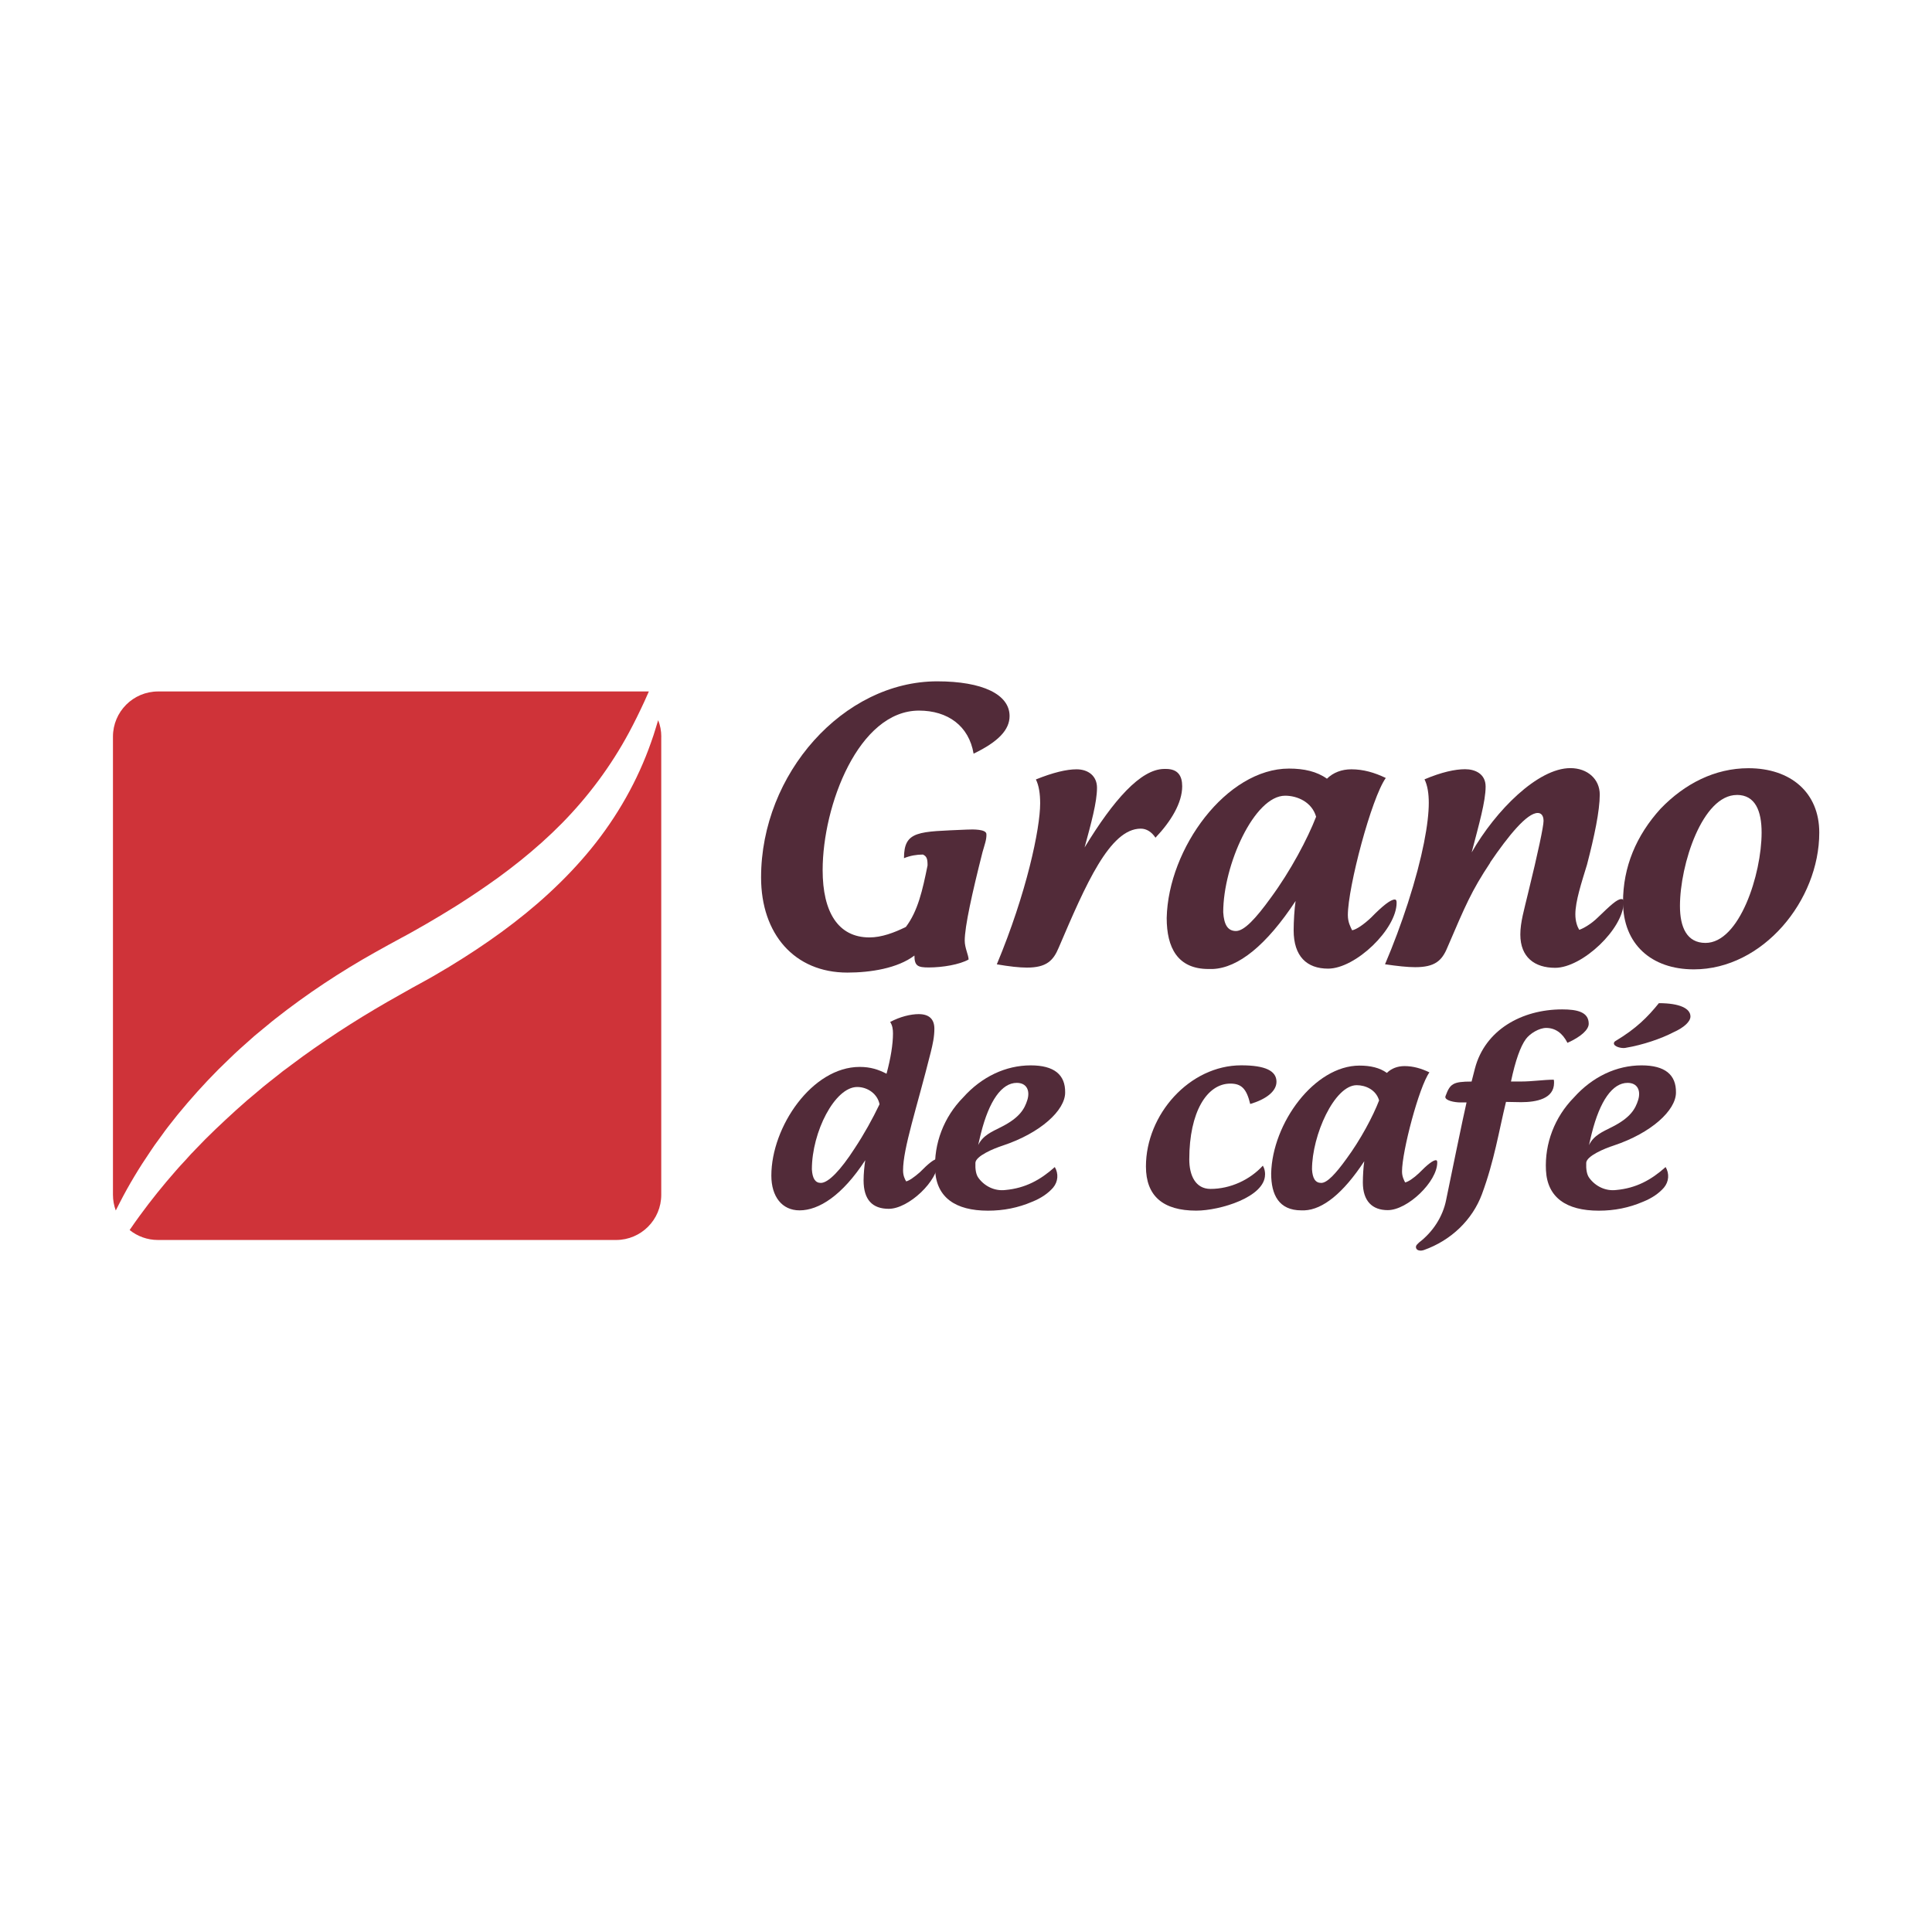 <?xml version="1.0" encoding="UTF-8"?><svg id="Layer_1" xmlns="http://www.w3.org/2000/svg" viewBox="0 0 425.2 425.2"><defs><style>.cls-1{fill:none;}.cls-1,.cls-2,.cls-3{stroke-width:0px;}.cls-2{fill:#522b39;}.cls-3{fill:#cf3339;}</style></defs><rect class="cls-1" x="0" width="425.2" height="425.2"/><rect class="cls-1" x="0" width="425.2" height="425.2"/><rect class="cls-1" x="0" width="425.2" height="425.2"/><rect class="cls-1" x="0" width="425.2" height="425.2"/><rect class="cls-1" x="0" width="425.2" height="425.2"/><rect class="cls-1" x="0" width="425.2" height="425.2"/><path class="cls-2" d="M201.23,210.31c-3.66,2.79-9.63,3.74-14.74,3.74-11.67,0-18.99-8.52-18.99-20.94,0-22.85,18.14-43.16,38.76-43.16,9.97,0,15.93,2.87,15.93,7.64,0,3.03-2.47,5.65-7.92,8.28-1.02-6.13-5.71-9.48-12.01-9.48-13.29,0-21.21,20.86-21.21,35.11,0,9.24,3.41,14.81,10.31,14.81,2.64,0,5.45-1.04,8.01-2.31,2.64-3.5,3.66-8.04,4.77-13.54,0-1.43-.17-1.99-1.02-2.39-1.36,0-2.81.24-4.17.8,0-6.13,3.24-5.81,13.8-6.29,1.53-.08,4.26-.08,4.34.96.08,1.19-.43,2.47-.85,3.98-2.3,9.08-3.92,16.4-3.92,19.51,0,1.59.85,3.19.85,4.14-1.96,1.11-5.71,1.75-8.77,1.75-2.39,0-3.15-.32-3.15-2.63Z"/><path class="cls-2" d="M256.6,169.23c2.64,0,3.58,1.51,3.58,3.82,0,3.66-2.47,7.72-5.88,11.31-.85-1.27-1.96-1.99-3.24-1.99-6.81,0-12.1,12.26-18.06,26.2-1.19,2.87-2.73,4.38-6.98,4.38-1.7,0-3.83-.24-6.64-.72,6.56-15.69,9.54-29.86,9.54-35.43,0-2.07-.26-3.9-.94-5.26,3.75-1.51,6.73-2.23,8.94-2.23,2.64,0,4.51,1.51,4.51,4.06,0,3.18-1.28,7.8-2.73,13.14,6.39-10.51,12.35-17.2,17.46-17.28h.43Z"/><path class="cls-2" d="M306.94,197.97c.34,0,.43.24.43.72,0,5.81-9.03,14.49-15.08,14.49-4.69,0-7.58-2.71-7.58-8.44,0-1.91.17-4.78.43-6.45-6.39,9.71-12.61,14.73-18.23,14.97h-.94c-6.81,0-9.2-4.7-9.2-11.23.34-15.37,13.2-32.88,26.92-32.88,3.32,0,6.13.64,8.35,2.23,1.36-1.35,3.24-2.07,5.37-2.07,2.64,0,5.11.72,7.58,1.91-3.15,4.38-8.35,24.05-8.35,30.18,0,1.59.6,2.63.94,3.34.94-.16,2.56-1.27,4.17-2.79,2.64-2.71,4.34-3.98,5.2-3.98ZM289.65,179.74c-.94-3.26-4.17-4.62-6.81-4.62-6.81,0-13.63,15.29-13.63,25.64.17,2.79,1.02,4.14,2.81,4.14s4.34-2.71,7.67-7.33c4.34-5.89,8.09-12.98,9.97-17.84Z"/><path class="cls-2" d="M327.98,189.85c-4.17,6.29-5.45,9.4-9.45,18.71-1.19,2.87-2.73,4.3-7.07,4.3-1.7,0-3.92-.24-6.64-.64,1.87-4.38,3.58-9,5.03-13.46,3.32-10.27,4.6-17.76,4.6-22.06,0-1.99-.26-3.82-.94-5.18,3.75-1.59,6.73-2.23,8.94-2.23s4.51,1.03,4.51,3.82c0,3.26-1.45,8.28-3.07,14.49,5.28-9.24,14.57-18.55,21.72-18.55,3.83,0,6.47,2.47,6.47,5.81,0,3.58-1.19,9.24-2.81,15.45-1.19,3.9-2.56,8.04-2.56,10.91,0,1.59.43,2.71.85,3.42.77-.24,2.56-1.19,4.17-2.79,2.73-2.63,4.17-3.98,5.11-3.98.34,0,.51.16.51.64,0,5.89-9.11,14.49-15.08,14.49-4.51,0-7.67-2.31-7.67-7.33,0-2.71.85-5.49,1.7-9.08,2.21-9,3.41-14.73,3.41-15.92,0-1.27-.6-1.75-1.28-1.75-2.38,0-6.47,5.02-10.48,10.91Z"/><path class="cls-2" d="M384.8,169.07c9.28,0,15.59,5.33,15.59,14.17,0,14.97-12.44,30.1-27.6,30.1-9.37,0-15.59-5.57-15.59-14.81,0-7.72,2.9-14.65,8.26-20.54,5.28-5.49,11.93-8.92,19.34-8.92ZM382.25,174.96c-7.58,0-12.52,15.29-12.52,24.44,0,4.7,1.53,8.12,5.62,8.12,7.5,0,12.35-15.13,12.35-24.29,0-4.7-1.36-8.28-5.45-8.28Z"/><path class="cls-2" d="M206.12,255.11c.25,0,.37.17.37.52,0,4.26-6.52,10.41-10.89,10.41-3.57,0-5.54-1.96-5.54-6.27,0-1.38.18-3.28.37-4.43-5.05,7.76-10.21,11.04-14.46,11.04-3.88,0-6.21-3.05-6.21-7.65,0-10.75,8.98-23.92,19.44-23.92,2.4,0,4.12.58,5.91,1.5.92-3.39,1.42-6.5,1.42-8.86,0-.92-.12-1.78-.62-2.53,2.15-1.15,4.49-1.73,6.28-1.73,2.34,0,3.45,1.15,3.45,3.22,0,1.78-.37,3.45-.8,5.18-3.08,12.31-6.09,21.11-6.09,25.99,0,1.15.37,1.9.68,2.42.62-.12,1.78-.92,3.02-2.01,1.91-1.96,3.14-2.88,3.69-2.88ZM193.57,243.03c-.43-2.24-2.58-3.8-4.92-3.8-4.92,0-9.97,9.89-9.97,18.12.12,2.01.74,2.99,1.97,2.99,1.66,0,4.37-2.82,7.44-7.59,2.09-3.16,3.94-6.5,5.48-9.72Z"/><path class="cls-2" d="M232.14,256.84c.86,1.44.74,3.22-.37,4.54-1.05,1.21-2.58,2.3-4.61,3.11-3.08,1.32-6.28,1.96-9.72,1.96-7.2,0-11.32-2.93-11.63-8.86-.31-5.92,1.91-11.73,6.15-16.05,4.12-4.6,9.41-7.07,14.89-7.07,5.17,0,7.63,2.07,7.57,5.98,0,3.91-5.41,8.91-13.72,11.67-1.97.63-5.97,2.3-6.03,3.8-.06,1.38.12,2.59.68,3.33,1.35,1.84,3.57,2.93,5.91,2.65,4.37-.4,7.69-2.19,10.89-5.06ZM215.28,252.01c1.05-2.13,2.89-2.88,5.17-4.03,3.94-2.01,5.04-3.91,5.66-5.92.61-2.01-.12-3.74-2.34-3.74-3.32,0-6.09,3.97-7.88,11.1,0,0-.25.98-.61,2.59Z"/><path class="cls-2" d="M278.41,258.5c0,4.95-9.91,7.94-15.14,7.94-7.32,0-11.07-3.22-11.07-9.72,0-11.44,9.6-22.26,20.98-22.26,5.29,0,7.75,1.21,7.75,3.62,0,2.19-2.46,3.91-5.78,4.89-.8-3.34-1.91-4.49-4.37-4.49-5.17,0-9.04,6.27-9.04,16.68,0,3.51,1.35,6.5,4.68,6.5,4.37,0,8.68-2.01,11.51-5.12.37.63.49,1.27.49,1.96Z"/><path class="cls-2" d="M316,255.34c.25,0,.31.17.31.52,0,4.2-6.52,10.47-10.89,10.47-3.38,0-5.48-1.96-5.48-6.1,0-1.38.12-3.45.31-4.66-4.61,7.02-9.11,10.64-13.17,10.81h-.68c-4.92,0-6.64-3.39-6.64-8.11.25-11.1,9.54-23.75,19.44-23.75,2.4,0,4.43.46,6.03,1.61.98-.98,2.34-1.5,3.88-1.5,1.91,0,3.69.52,5.48,1.38-2.28,3.16-6.03,17.37-6.03,21.8,0,1.15.43,1.9.68,2.42.68-.12,1.85-.92,3.02-2.01,1.91-1.96,3.14-2.88,3.75-2.88ZM303.51,242.17c-.68-2.36-3.01-3.34-4.92-3.34-4.92,0-9.84,11.04-9.84,18.52.12,2.01.74,2.99,2.03,2.99s3.14-1.96,5.54-5.29c3.14-4.26,5.85-9.37,7.2-12.88Z"/><path class="cls-2" d="M318.27,264.08c.49-2.41,3.94-19.21,4.49-21.45h-1.29c-1.35,0-3.38-.4-3.38-1.21,0-.12.06-.17.06-.23.98-2.65,1.6-3.16,5.72-3.16.25-.98.49-1.96.74-2.88,2.21-8.45,10.27-13,19.2-13,3.32,0,5.84.58,5.84,3.16,0,1.26-1.6,2.82-4.68,4.2-1.11-2.19-2.71-3.28-4.68-3.28-1.54,0-3.57,1.21-4.49,2.47-1.17,1.61-2.28,4.66-3.26,9.32h2.28c2.4,0,4.98-.4,7.14-.4.06.23.06.46.06.69,0,3.51-3.88,4.26-7.26,4.26-1.11,0-2.21-.06-3.32-.06-1.54,6.33-2.58,13-5.29,20.3-2.09,5.64-6.77,10.18-12.8,12.31-.25.06-.43.12-.62.12-.86,0-1.11-.4-1.11-.86.06-.4.31-.52.68-.92,3.08-2.36,5.23-5.69,5.97-9.37Z"/><path class="cls-2" d="M366.57,256.84c.86,1.44.74,3.22-.37,4.54-1.05,1.21-2.58,2.3-4.61,3.11-3.08,1.32-6.28,1.96-9.72,1.96-7.2,0-11.32-2.93-11.63-8.86-.31-5.92,1.91-11.73,6.15-16.05,4.12-4.6,9.41-7.07,14.89-7.07,5.17,0,7.63,2.07,7.57,5.98,0,3.91-5.41,8.91-13.72,11.67-1.97.63-5.97,2.3-6.03,3.8-.06,1.38.12,2.59.68,3.33,1.35,1.84,3.57,2.93,5.91,2.65,4.37-.4,7.69-2.19,10.89-5.06ZM349.71,252.01c1.05-2.13,2.89-2.88,5.17-4.03,3.94-2.01,5.04-3.91,5.66-5.92.61-2.01-.12-3.74-2.34-3.74-3.32,0-6.09,3.97-7.88,11.1,0,0-.25.98-.61,2.59ZM357.77,230.61c3.81-.63,7.94-2.07,10.46-3.39,2.46-1.09,3.81-2.42,3.81-3.51,0-1.73-2.28-2.93-6.95-2.93-2.46,3.05-4.98,5.58-9.47,8.28-.31.17-.43.35-.43.58,0,.69,1.6,1.15,2.58.98Z"/><path class="cls-3" d="M142.8,152.18c-.33.74-.65,1.48-.98,2.2-1.07,2.32-2.19,4.6-3.38,6.82-3.98,7.4-8.95,14.05-14.7,19.92-2.89,2.94-5.97,5.68-9.19,8.27-.82.64-1.63,1.28-2.44,1.91-.83.62-1.67,1.25-2.49,1.86l-2.55,1.8c-.41.3-.86.59-1.28.88l-1.29.87c-.86.59-1.75,1.15-2.62,1.72l-1.32.85c-.44.28-.89.54-1.33.82l-1.34.82c-.45.27-.88.54-1.34.81l-2.71,1.6c-.92.53-1.84,1.04-2.74,1.56l-1.38.77-1.39.75-2.79,1.52-2.9,1.61c-7.73,4.33-15.16,9.24-22.14,14.75-.45.34-.87.7-1.29,1.05l-1.29,1.06-1.28,1.06-.64.53-.63.56c-1.66,1.47-3.34,2.94-4.92,4.5-3.24,3.06-6.29,6.32-9.19,9.69l-2.14,2.55c-.7.87-1.38,1.75-2.07,2.62l-.51.67-.25.33-.24.34-.98,1.35-.98,1.34-.94,1.38c-2.5,3.66-4.8,7.47-6.82,11.42-.29.56-.57,1.11-.85,1.67-.4-1.08-.62-2.25-.62-3.47v-100.81c0-5.5,4.45-9.95,9.95-9.95h108.03Z"/><path class="cls-3" d="M145.53,162.14v100.81c0,5.5-4.45,9.95-9.95,9.95H34.76c-2.36,0-4.52-.82-6.23-2.19.73-1.08,1.48-2.14,2.25-3.19,2.49-3.41,5.14-6.7,7.92-9.86l.52-.59c.17-.19.34-.4.52-.58l1.08-1.16,1.05-1.17.27-.29.28-.28.54-.57c.74-.75,1.45-1.51,2.19-2.26l2.25-2.2c3.04-2.89,6.11-5.73,9.35-8.38,1.58-1.38,3.27-2.64,4.89-3.94l.62-.5c.2-.16.42-.31.63-.46l1.26-.94c.85-.63,1.67-1.26,2.52-1.87,6.8-4.9,13.89-9.38,21.23-13.47l2.74-1.55,2.88-1.58,1.45-.81,1.44-.84,1.43-.85.71-.41.36-.22.35-.22c3.78-2.3,7.5-4.76,11.11-7.39,3.6-2.64,7.1-5.45,10.41-8.51,3.31-3.05,6.45-6.32,9.31-9.83,5.72-7.01,10.27-15.03,13.21-23.45l.54-1.57c.18-.53.34-1.06.5-1.6.18-.56.35-1.11.51-1.67.45,1.12.69,2.35.69,3.63"/></svg>